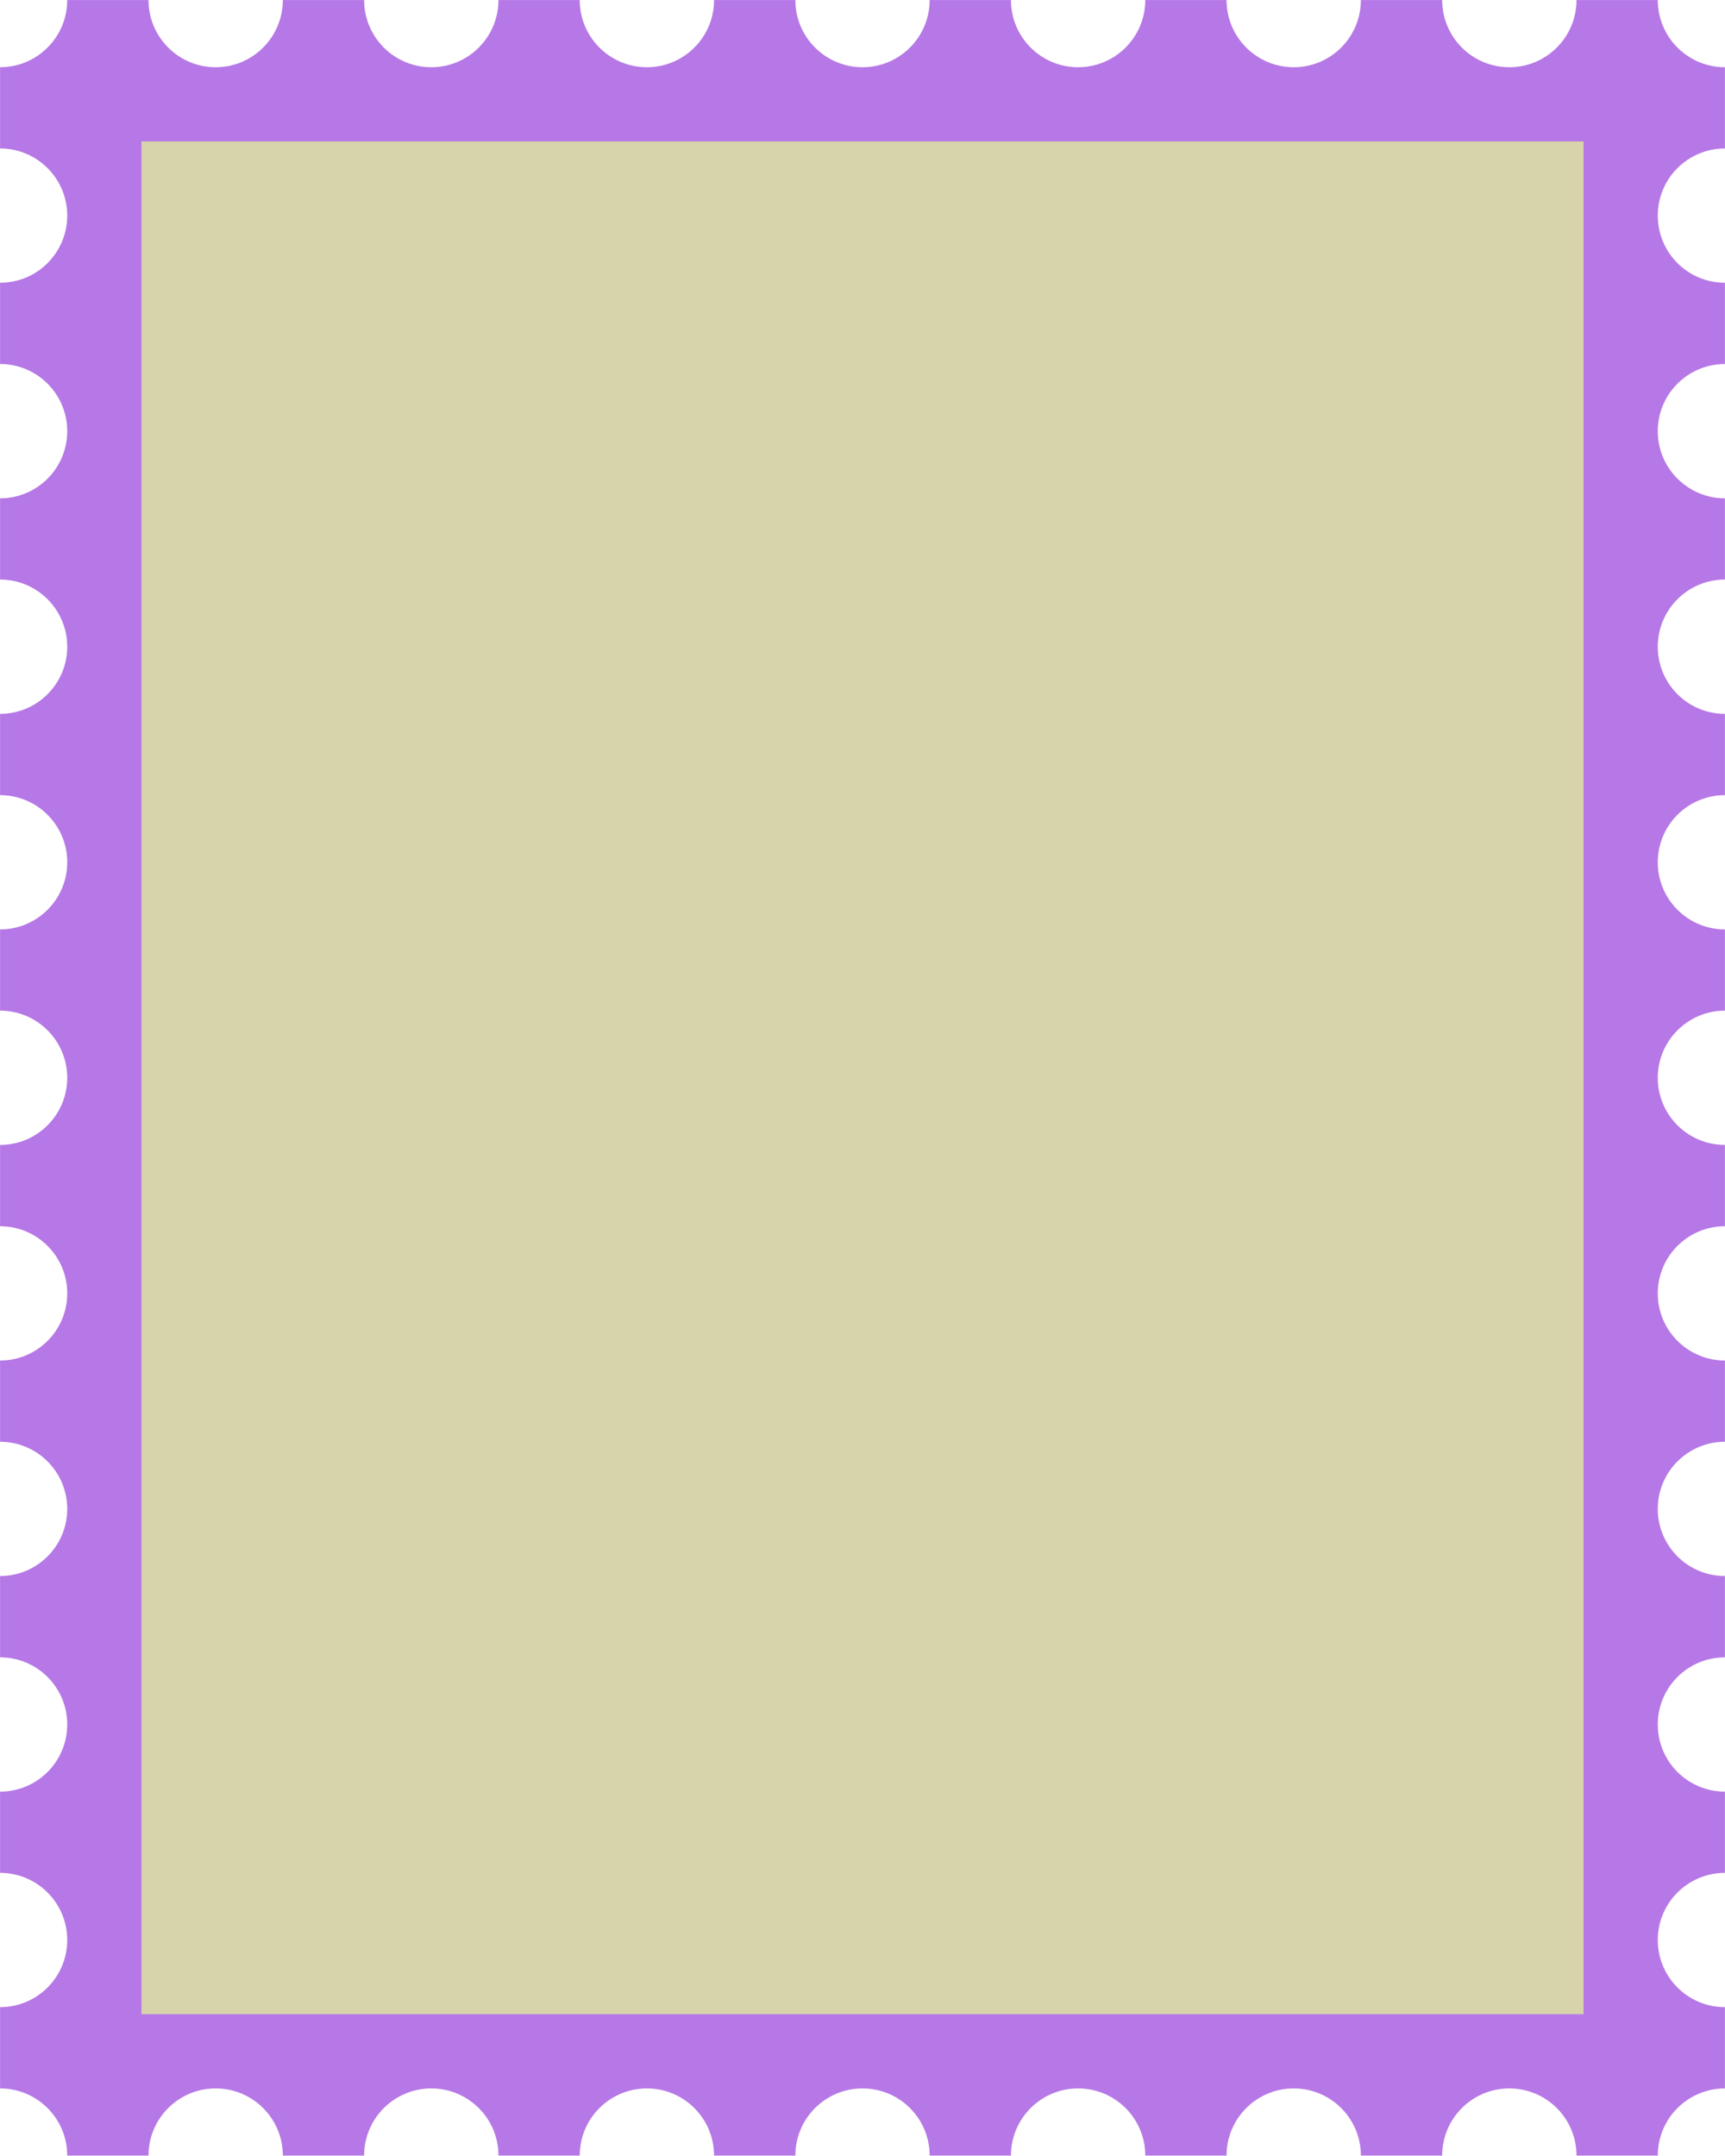 <?xml version="1.0" encoding="UTF-8" standalone="no"?><svg xmlns="http://www.w3.org/2000/svg" xmlns:xlink="http://www.w3.org/1999/xlink" fill="#000000" height="321.2" preserveAspectRatio="xMidYMid meet" version="1" viewBox="122.0 89.9 257.0 321.2" width="257" zoomAndPan="magnify"><g><g id="change1_1"><path d="M 368.984 122.023 C 368.984 127.555 373.461 132.031 378.992 132.031 L 378.992 144.141 C 373.461 144.141 368.984 148.617 368.984 154.148 C 368.984 159.664 373.461 164.152 378.992 164.152 L 378.992 176.254 C 373.461 176.254 368.984 180.742 368.984 186.258 C 368.984 191.789 373.461 196.266 378.992 196.266 L 378.992 208.379 C 373.461 208.379 368.984 212.852 368.984 218.383 C 368.984 223.902 373.461 228.387 378.992 228.387 L 378.992 240.488 C 373.461 240.488 368.984 244.977 368.984 250.496 C 368.984 256.023 373.461 260.5 378.992 260.5 L 378.992 272.613 C 373.461 272.613 368.984 277.09 368.984 282.617 C 368.984 288.148 373.461 292.621 378.992 292.621 L 378.992 304.727 C 373.461 304.727 368.984 309.211 368.984 314.73 C 368.984 320.258 373.461 324.734 378.992 324.734 L 378.992 336.848 C 373.461 336.848 368.984 341.324 368.984 346.852 C 368.984 352.383 373.461 356.859 378.992 356.859 L 378.992 368.961 C 373.461 368.961 368.984 373.445 368.984 378.965 C 368.984 384.496 373.461 388.973 378.992 388.973 L 378.992 401.082 C 373.461 401.082 368.984 405.559 368.984 411.09 L 356.875 411.09 C 356.875 405.559 352.398 401.082 346.867 401.082 C 341.34 401.082 336.863 405.559 336.863 411.09 L 324.75 411.09 C 324.75 405.559 320.273 401.082 314.746 401.082 C 309.215 401.082 304.738 405.559 304.738 411.09 L 292.629 411.09 C 292.629 405.559 288.152 401.082 282.621 401.082 C 277.094 401.082 272.617 405.559 272.617 411.09 L 260.504 411.09 C 260.504 405.559 256.027 401.082 250.5 401.082 C 244.973 401.082 240.496 405.559 240.496 411.09 L 228.383 411.09 C 228.383 405.559 223.906 401.082 218.379 401.082 C 212.848 401.082 208.371 405.559 208.371 411.09 L 196.262 411.09 C 196.262 405.559 191.785 401.082 186.254 401.082 C 180.727 401.082 176.25 405.559 176.25 411.09 L 164.137 411.09 C 164.137 405.559 159.66 401.082 154.133 401.082 C 148.602 401.082 144.125 405.559 144.125 411.09 L 132.016 411.09 C 132.016 405.559 127.539 401.082 122.008 401.082 L 122.008 388.973 C 127.539 388.973 132.016 384.496 132.016 378.965 C 132.016 373.445 127.539 368.961 122.008 368.961 L 122.008 356.859 C 127.539 356.859 132.016 352.383 132.016 346.852 C 132.016 341.324 127.539 336.848 122.008 336.848 L 122.008 324.734 C 127.539 324.734 132.016 320.258 132.016 314.73 C 132.016 309.211 127.539 304.727 122.008 304.727 L 122.008 292.621 C 127.539 292.621 132.016 288.148 132.016 282.617 C 132.016 277.09 127.539 272.613 122.008 272.613 L 122.008 260.5 C 127.539 260.5 132.016 256.023 132.016 250.496 C 132.016 244.977 127.539 240.488 122.008 240.488 L 122.008 228.387 C 127.539 228.387 132.016 223.902 132.016 218.383 C 132.016 212.852 127.539 208.379 122.008 208.379 L 122.008 196.266 C 127.539 196.266 132.016 191.789 132.016 186.258 C 132.016 180.742 127.539 176.254 122.008 176.254 L 122.008 164.152 C 127.539 164.152 132.016 159.664 132.016 154.148 C 132.016 148.617 127.539 144.141 122.008 144.141 L 122.008 132.031 C 127.539 132.031 132.016 127.555 132.016 122.023 C 132.016 116.504 127.539 112.02 122.008 112.02 L 122.008 99.918 C 127.539 99.918 132.016 95.43 132.016 89.91 L 144.125 89.91 C 144.125 95.43 148.602 99.918 154.133 99.918 C 159.66 99.918 164.137 95.43 164.137 89.91 L 176.25 89.91 C 176.25 95.43 180.727 99.918 186.254 99.918 C 191.785 99.918 196.262 95.43 196.262 89.91 L 208.371 89.91 C 208.371 95.43 212.848 99.918 218.379 99.918 C 223.906 99.918 228.383 95.43 228.383 89.91 L 240.496 89.91 C 240.496 95.43 244.973 99.918 250.5 99.918 C 256.027 99.918 260.504 95.43 260.504 89.91 L 272.617 89.91 C 272.617 95.43 277.094 99.918 282.621 99.918 C 288.152 99.918 292.629 95.43 292.629 89.91 L 304.738 89.91 C 304.738 95.43 309.215 99.918 314.746 99.918 C 320.273 99.918 324.75 95.43 324.75 89.91 L 336.863 89.91 C 336.863 95.43 341.34 99.918 346.867 99.918 C 352.398 99.918 356.875 95.43 356.875 89.91 L 368.984 89.91 C 368.984 95.43 373.461 99.918 378.992 99.918 L 378.992 112.02 C 373.461 112.02 368.984 116.504 368.984 122.023" fill="#b678e6"/></g><g id="change2_1"><path d="M 357.926 390.023 L 143.074 390.023 L 143.074 110.973 L 357.926 110.973 L 357.926 390.023" fill="#d7d3ab"/></g></g></svg>